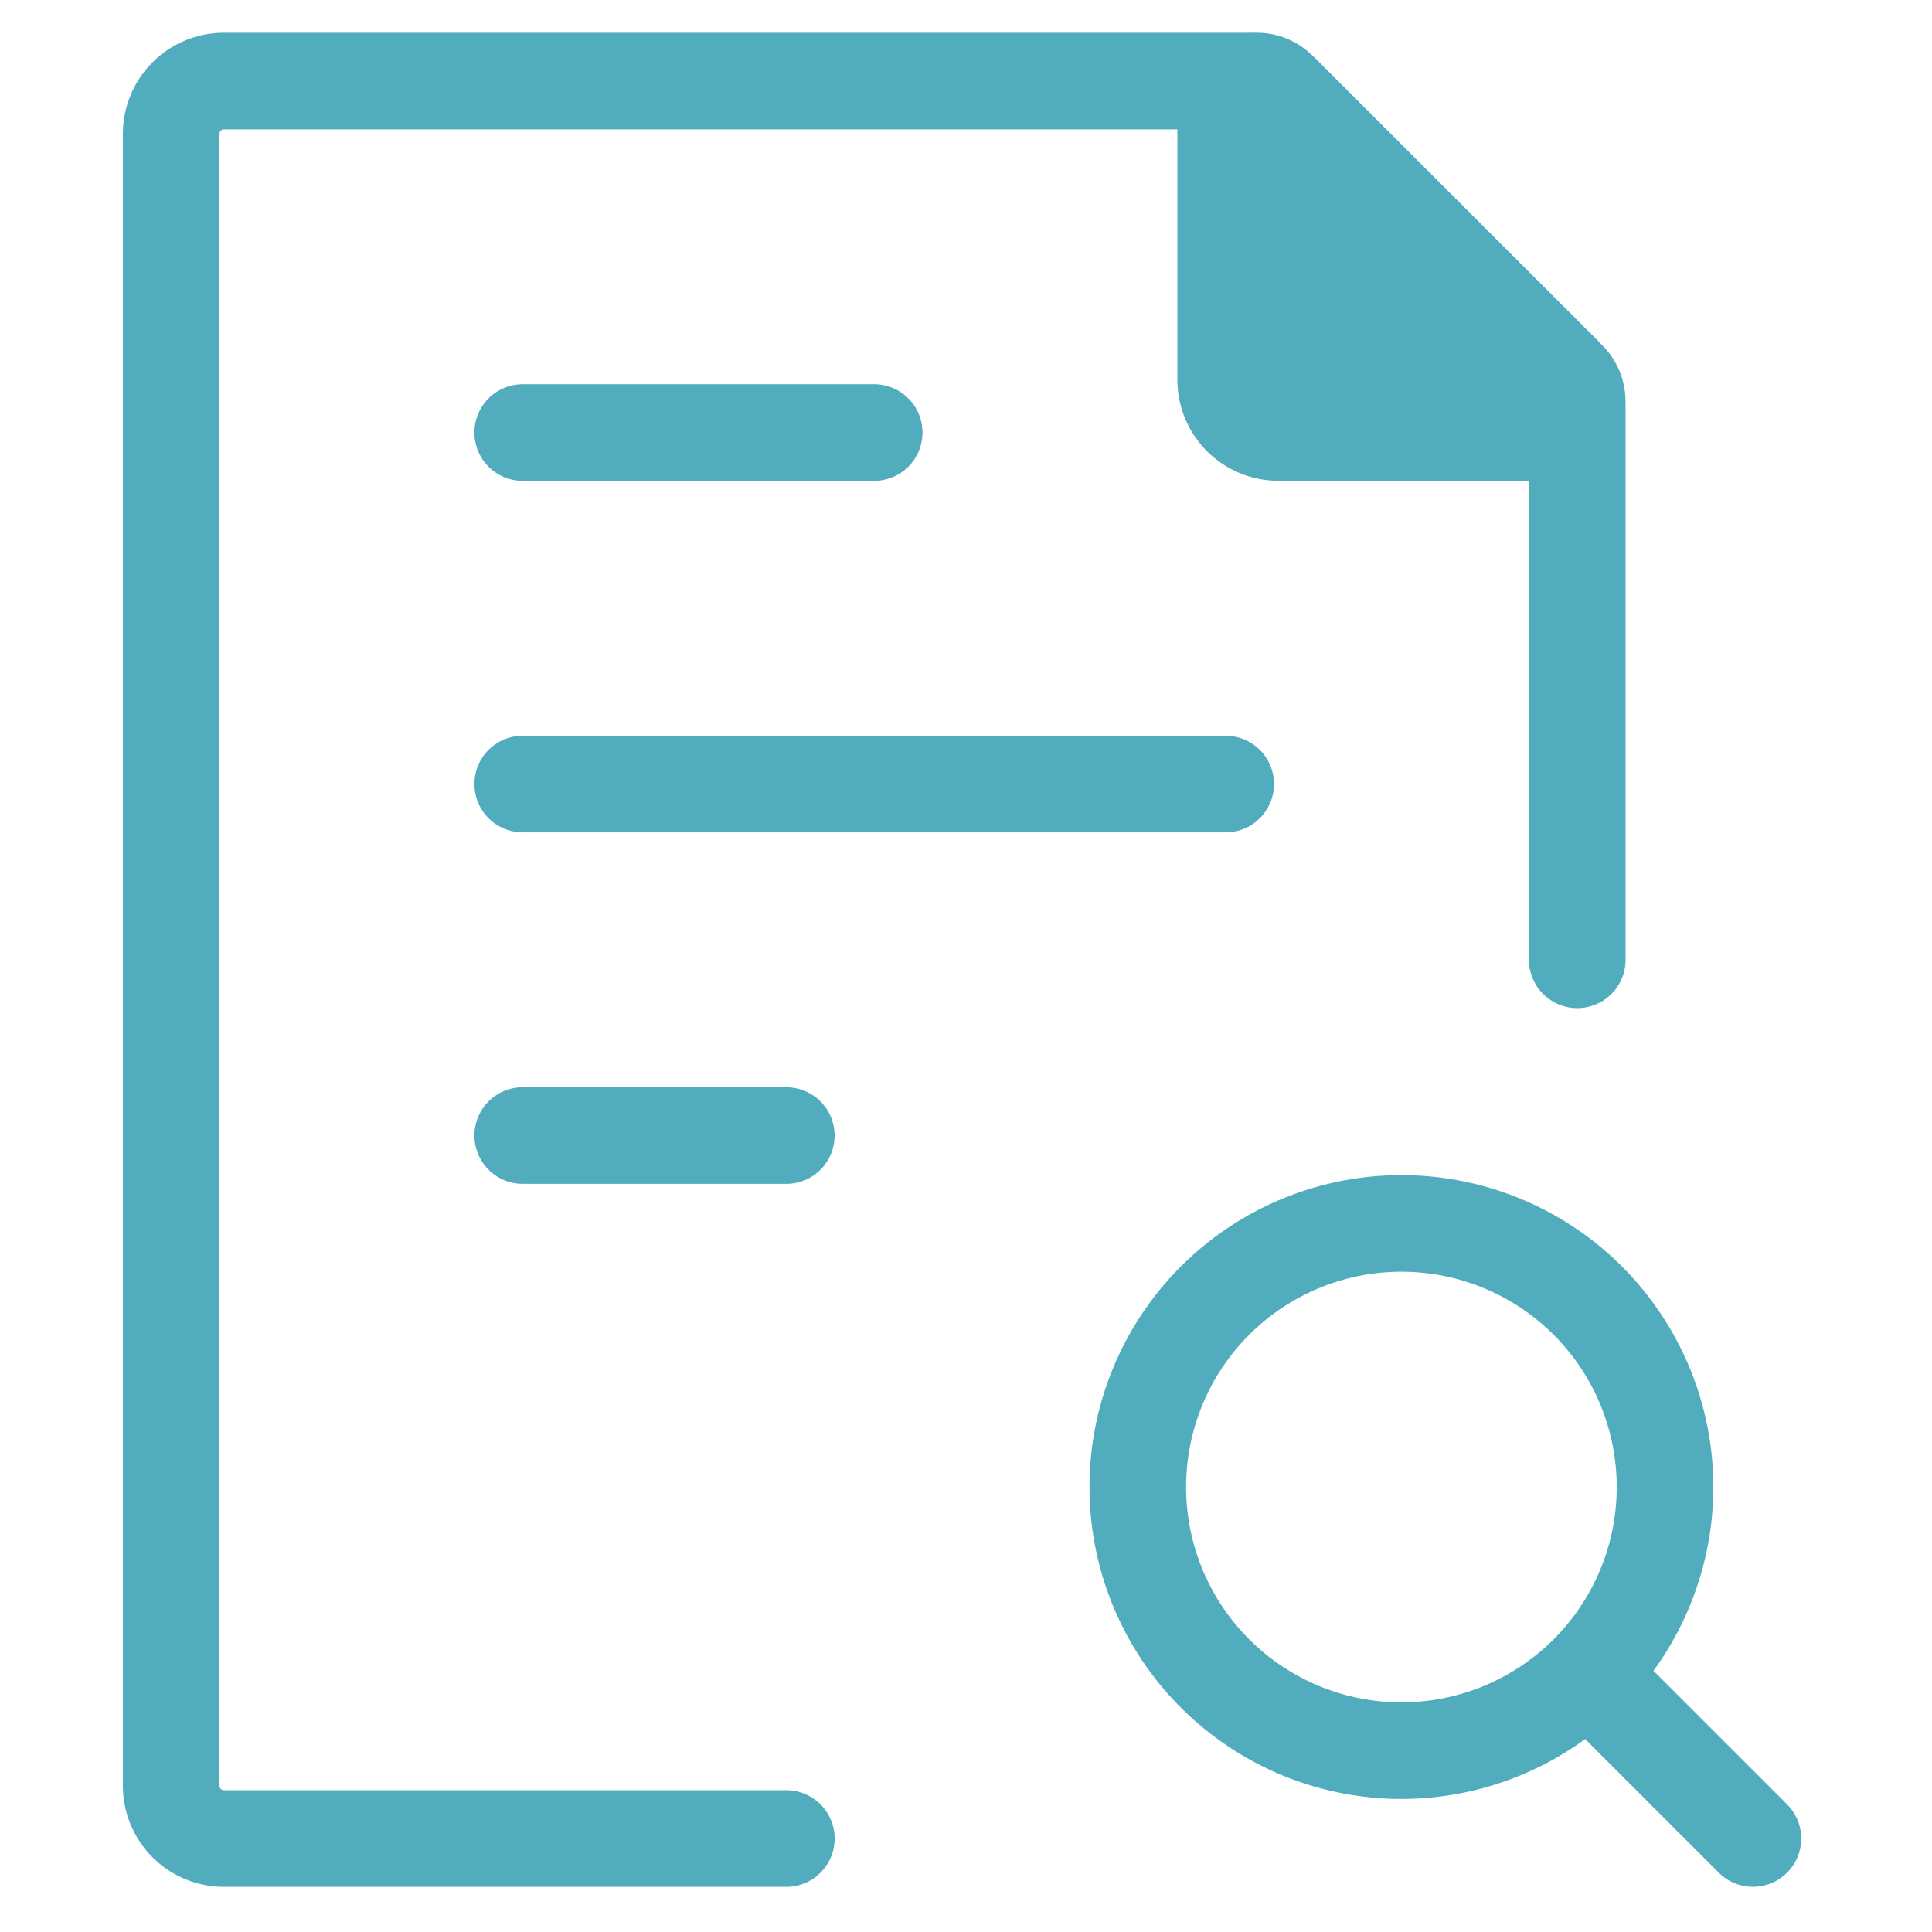 <svg xmlns="http://www.w3.org/2000/svg" xmlns:xlink="http://www.w3.org/1999/xlink" width="90" height="90" viewBox="0 0 90 90">
  <defs>
    <clipPath id="clip-path">
      <rect id="長方形_2415" data-name="長方形 2415" width="90" height="90" fill="#fff" stroke="#707070" stroke-width="1"/>
    </clipPath>
  </defs>
  <g id="flow_icon03" clip-path="url(#clip-path)">
    <g id="source_icons_page-search_2_" data-name="source_icons_page-search (2)" transform="translate(7.975 3.776)">
      <path id="パス_6362" data-name="パス 6362" d="M69.5,42.935V17.345a2.456,2.456,0,0,0-.719-1.737L55.888,2.719A2.455,2.455,0,0,0,54.151,2H6.456A2.456,2.456,0,0,0,4,4.456V81.414A2.456,2.456,0,0,0,6.456,83.87h26.2" transform="translate(-4 -2)" fill="none" stroke="#51adbd" stroke-linecap="round" stroke-linejoin="round" stroke-width="4.5"/>
      <path id="パス_6363" data-name="パス 6363" d="M8,22.374H40.748M8,6H24.374M8,38.748H20.28" transform="translate(8.374 10.374)" fill="none" stroke="#51adbd" stroke-linecap="round" stroke-linejoin="round" stroke-width="4.5"/>
      <path id="パス_6364" data-name="パス 6364" d="M20.5,20.5l6.14,6.14" transform="translate(47.043 55.23)" fill="none" stroke="#51adbd" stroke-linecap="round" stroke-linejoin="round" stroke-width="4.5"/>
      <path id="パス_6365" data-name="パス 6365" d="M15,27.281A12.28,12.28,0,1,0,27.28,15,12.28,12.28,0,0,0,15,27.281Z" transform="translate(30.028 38.216)" fill="none" stroke="#51adbd" stroke-linecap="round" stroke-linejoin="round" stroke-width="4.5"/>
      <path id="パス_6366" data-name="パス 6366" d="M16,15.918V3.447a1.447,1.447,0,0,1,2.471-1.023L31.95,15.9a1.447,1.447,0,0,1-1.023,2.471H18.456A2.456,2.456,0,0,1,16,15.918Z" transform="translate(33.122 -2)" fill="#51adbd" stroke="#51adbd" stroke-linecap="round" stroke-linejoin="round" stroke-width="4.5"/>
    </g>
  </g>
</svg>
